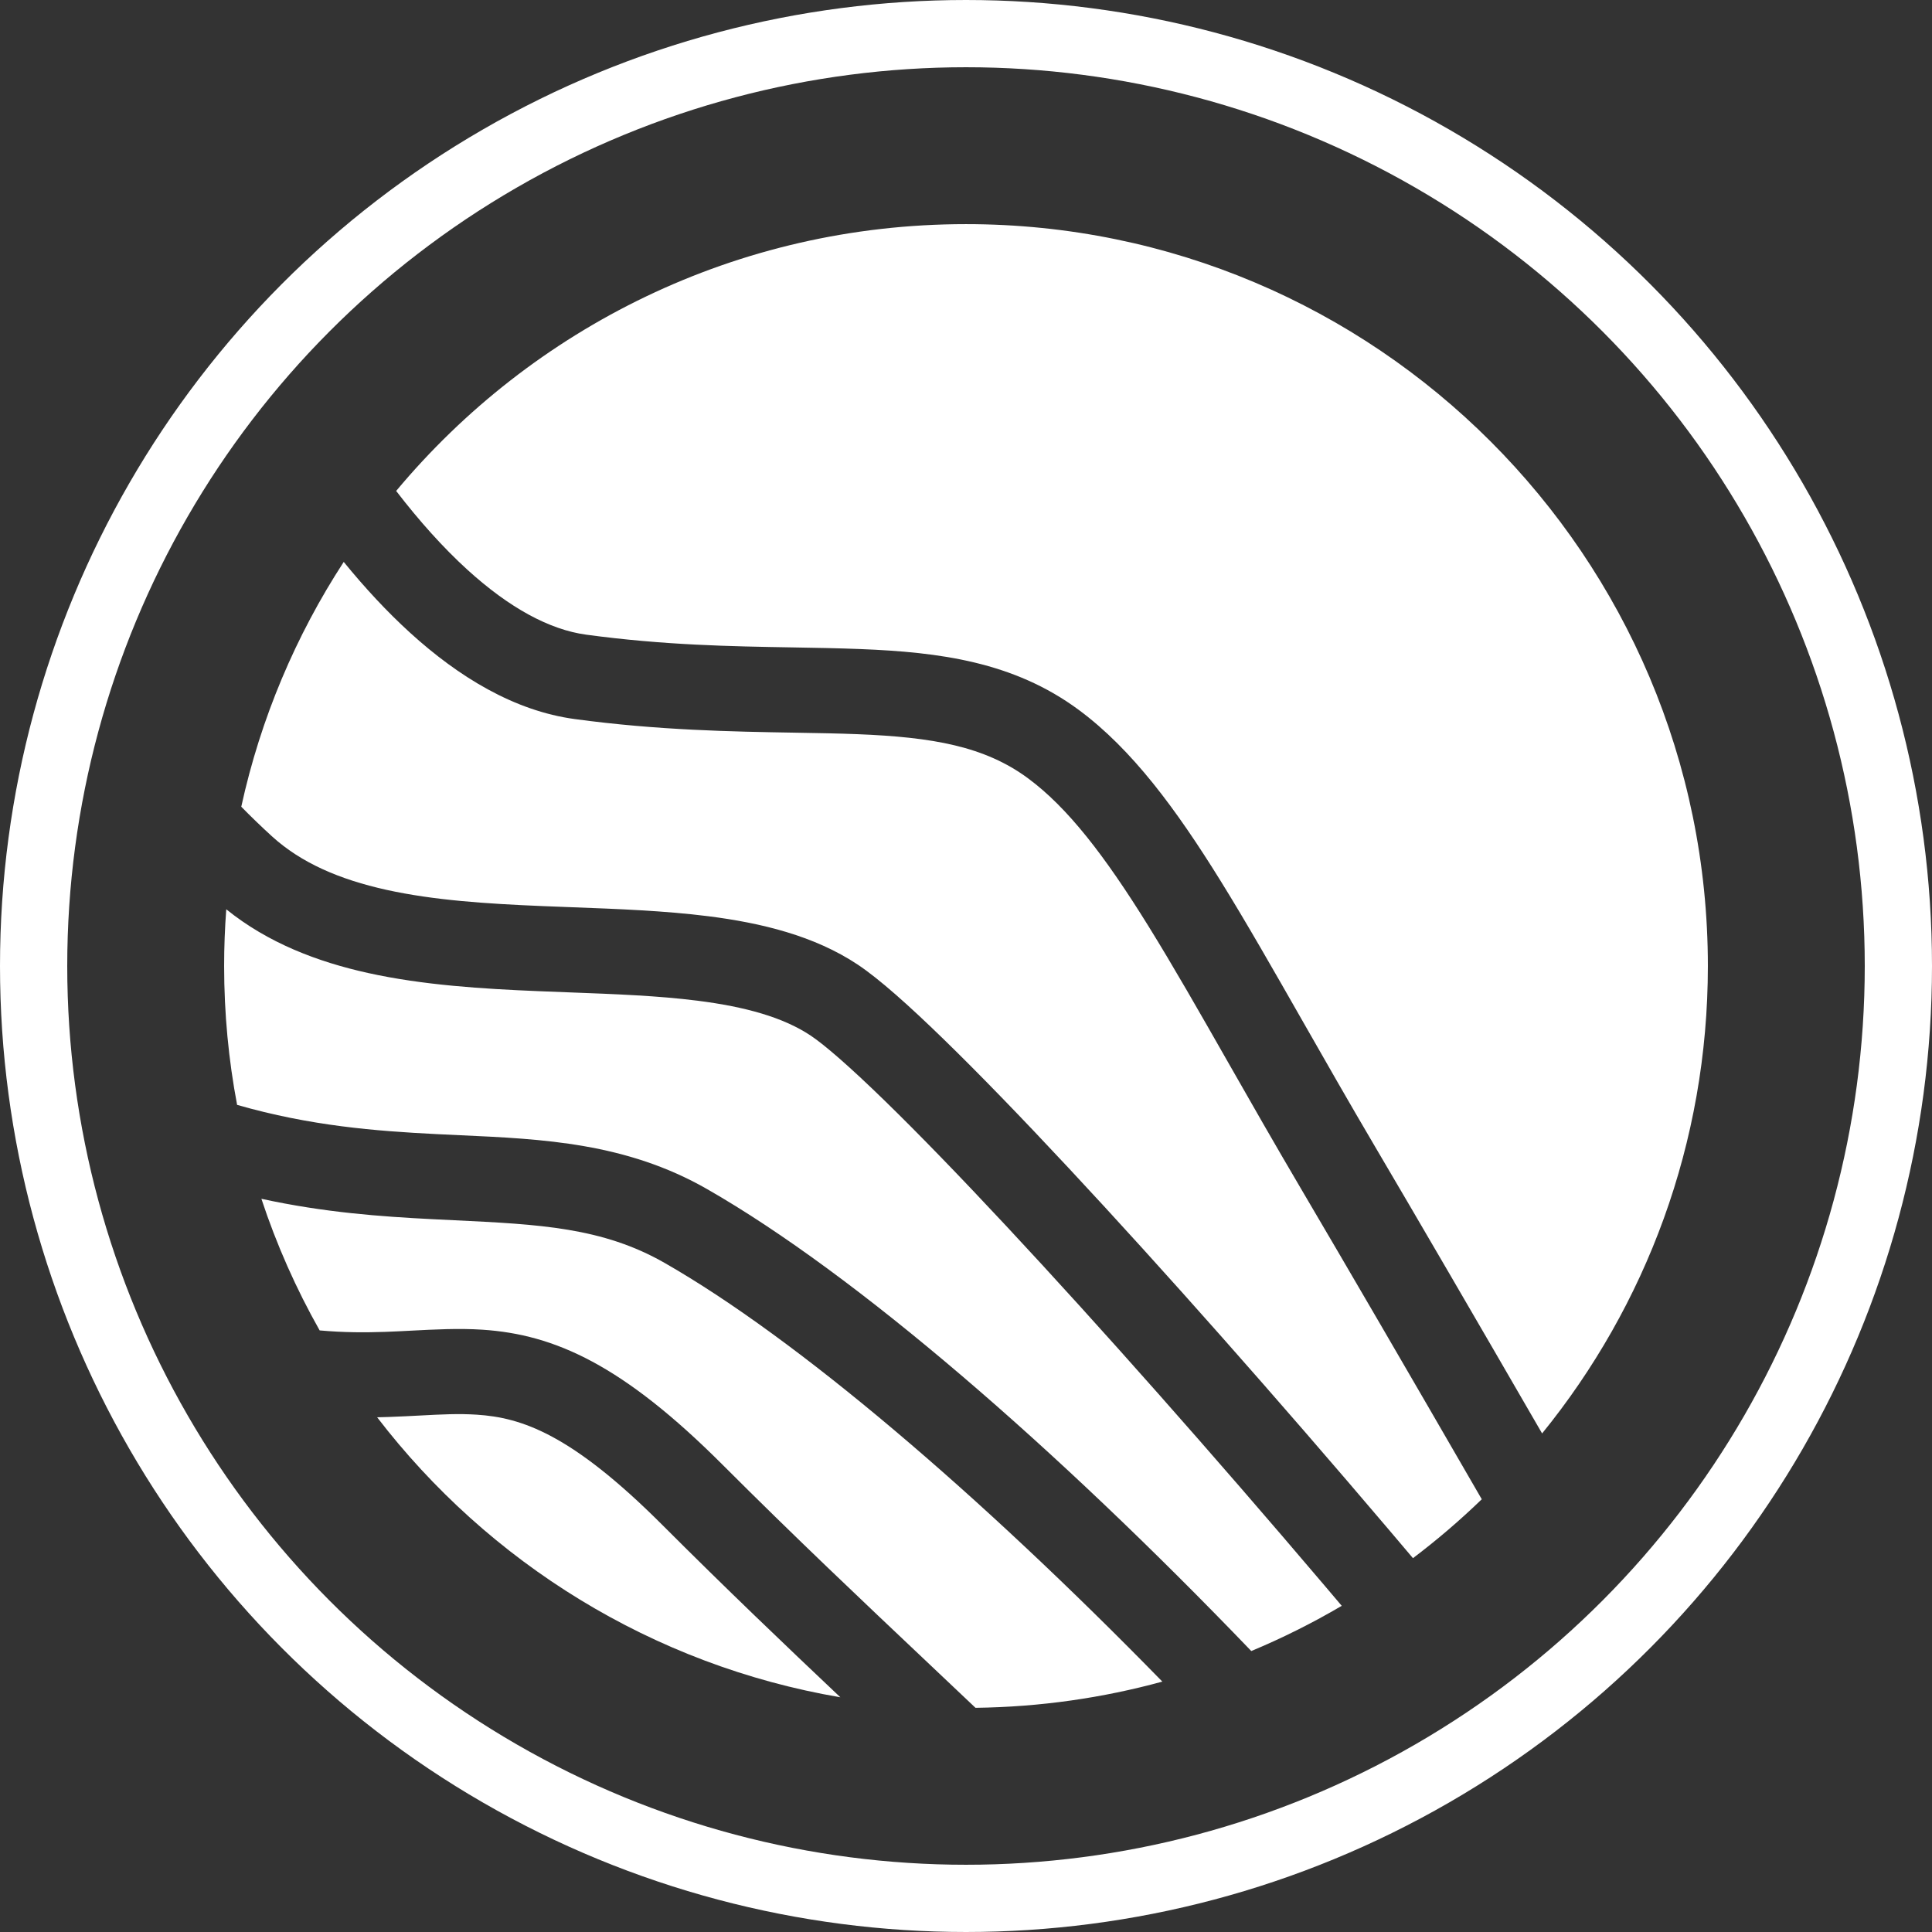 <?xml version="1.0" encoding="UTF-8"?> <svg xmlns="http://www.w3.org/2000/svg" width="431" height="431" viewBox="0 0 431 431" fill="none"><rect x="0" y="0" width="431" height="431" fill="#333333" stroke="none"/><path fill-rule="evenodd" clip-rule="evenodd" d="M344.021 319.78C367.143 291.318 381 255.028 381 215.5C381 124.097 306.903 50 215.5 50C164.415 50 118.736 73.146 88.377 109.522C93.524 116.215 98.853 122.17 104.269 127.1C113.636 135.625 122.591 140.478 130.775 141.586C148.162 143.94 163.03 144.193 176.765 144.426H176.766H176.766C181.979 144.515 187.029 144.601 191.992 144.798C209.522 145.493 226.121 147.616 240.65 158.362C252.552 167.167 262.343 180.463 272.296 196.508C277.993 205.692 284.094 216.388 290.816 228.174C295.743 236.811 301.004 246.035 306.685 255.678C315.85 271.234 329.043 293.872 344.021 319.78ZM76.681 125.356C65.996 141.777 58.145 160.213 53.823 179.968C55.964 182.15 58.224 184.338 60.625 186.531C67.128 192.471 75.727 196.192 86.206 198.509C96.741 200.838 108.509 201.614 120.961 202.132C123.139 202.223 125.346 202.306 127.57 202.389C137.746 202.77 148.272 203.165 157.966 204.391C169.783 205.885 181.663 208.737 191.37 215.204C196.127 218.373 202.809 224.339 210.536 231.857C218.431 239.538 227.916 249.336 238.42 260.594C259.438 283.12 284.736 311.703 309.91 341.343C311.678 343.424 313.445 345.511 315.211 347.602C320.593 343.533 325.719 339.143 330.56 334.46C314.39 306.465 300.071 281.882 290.315 265.322C284.273 255.066 278.923 245.681 274.005 237.052L274.005 237.051L274.005 237.051C267.498 225.636 261.747 215.547 256.15 206.523C246.401 190.807 238.177 180.167 229.35 173.638C219.706 166.503 208.129 164.453 191.238 163.783C186.961 163.613 182.337 163.534 177.391 163.451L177.39 163.45H177.39C163.392 163.213 146.816 162.932 128.225 160.414C114.737 158.588 102.339 151.034 91.48 141.151C86.343 136.476 81.398 131.141 76.681 125.356ZM197.287 245.475C189.523 237.921 183.966 233.102 180.836 231.016C174.767 226.974 166.353 224.602 155.582 223.24C146.804 222.13 137.323 221.773 127.187 221.39C124.882 221.303 122.543 221.215 120.171 221.116C107.676 220.596 94.427 219.785 82.104 217.061C70.825 214.567 59.775 210.359 50.476 202.849C50.161 207.025 50 211.244 50 215.5C50 226.089 50.994 236.446 52.895 246.482C69.251 251.18 83.755 252.313 97.397 253.004C99.185 253.094 100.978 253.176 102.773 253.258L102.777 253.258L102.781 253.258C121.075 254.092 139.698 254.942 157.719 265.255C190.946 284.271 235.476 322.86 279.142 368.321C286.123 365.41 292.862 362.035 299.32 358.235C298.023 356.702 296.726 355.171 295.428 353.643C270.396 324.171 245.298 295.817 224.528 273.556C214.139 262.422 204.882 252.864 197.287 245.475ZM259.299 375.142C245.999 378.783 232.031 380.806 217.619 380.987C213.999 377.553 210.402 374.153 206.806 370.755L206.805 370.754L206.804 370.753L206.803 370.752C192.094 356.852 177.4 342.965 161.217 326.783C138.963 304.528 123.809 297.698 107.614 296.635C102.373 296.291 96.862 296.58 91.655 296.853C89.745 296.953 87.876 297.051 86.076 297.114C81.539 297.275 76.719 297.283 71.309 296.794C66.072 287.525 61.703 277.701 58.312 267.432C72.341 270.491 84.964 271.398 96.436 271.979C98.075 272.062 99.678 272.14 101.246 272.215C120.363 273.136 134.423 273.814 148.281 281.745C177.728 298.598 218.191 333.042 259.299 375.142ZM84.134 316.177C108.985 348.555 145.537 371.482 187.468 378.636C174.982 366.827 162.146 354.581 147.782 340.218C127.376 319.811 116.303 316.247 106.369 315.594C102.312 315.328 98.505 315.528 93.808 315.776C91.674 315.888 89.356 316.01 86.748 316.102C85.892 316.133 85.021 316.158 84.134 316.177Z" fill="white"></path><circle cx="215.5" cy="215.5" r="208" stroke="white" stroke-width="15"></circle></svg> 